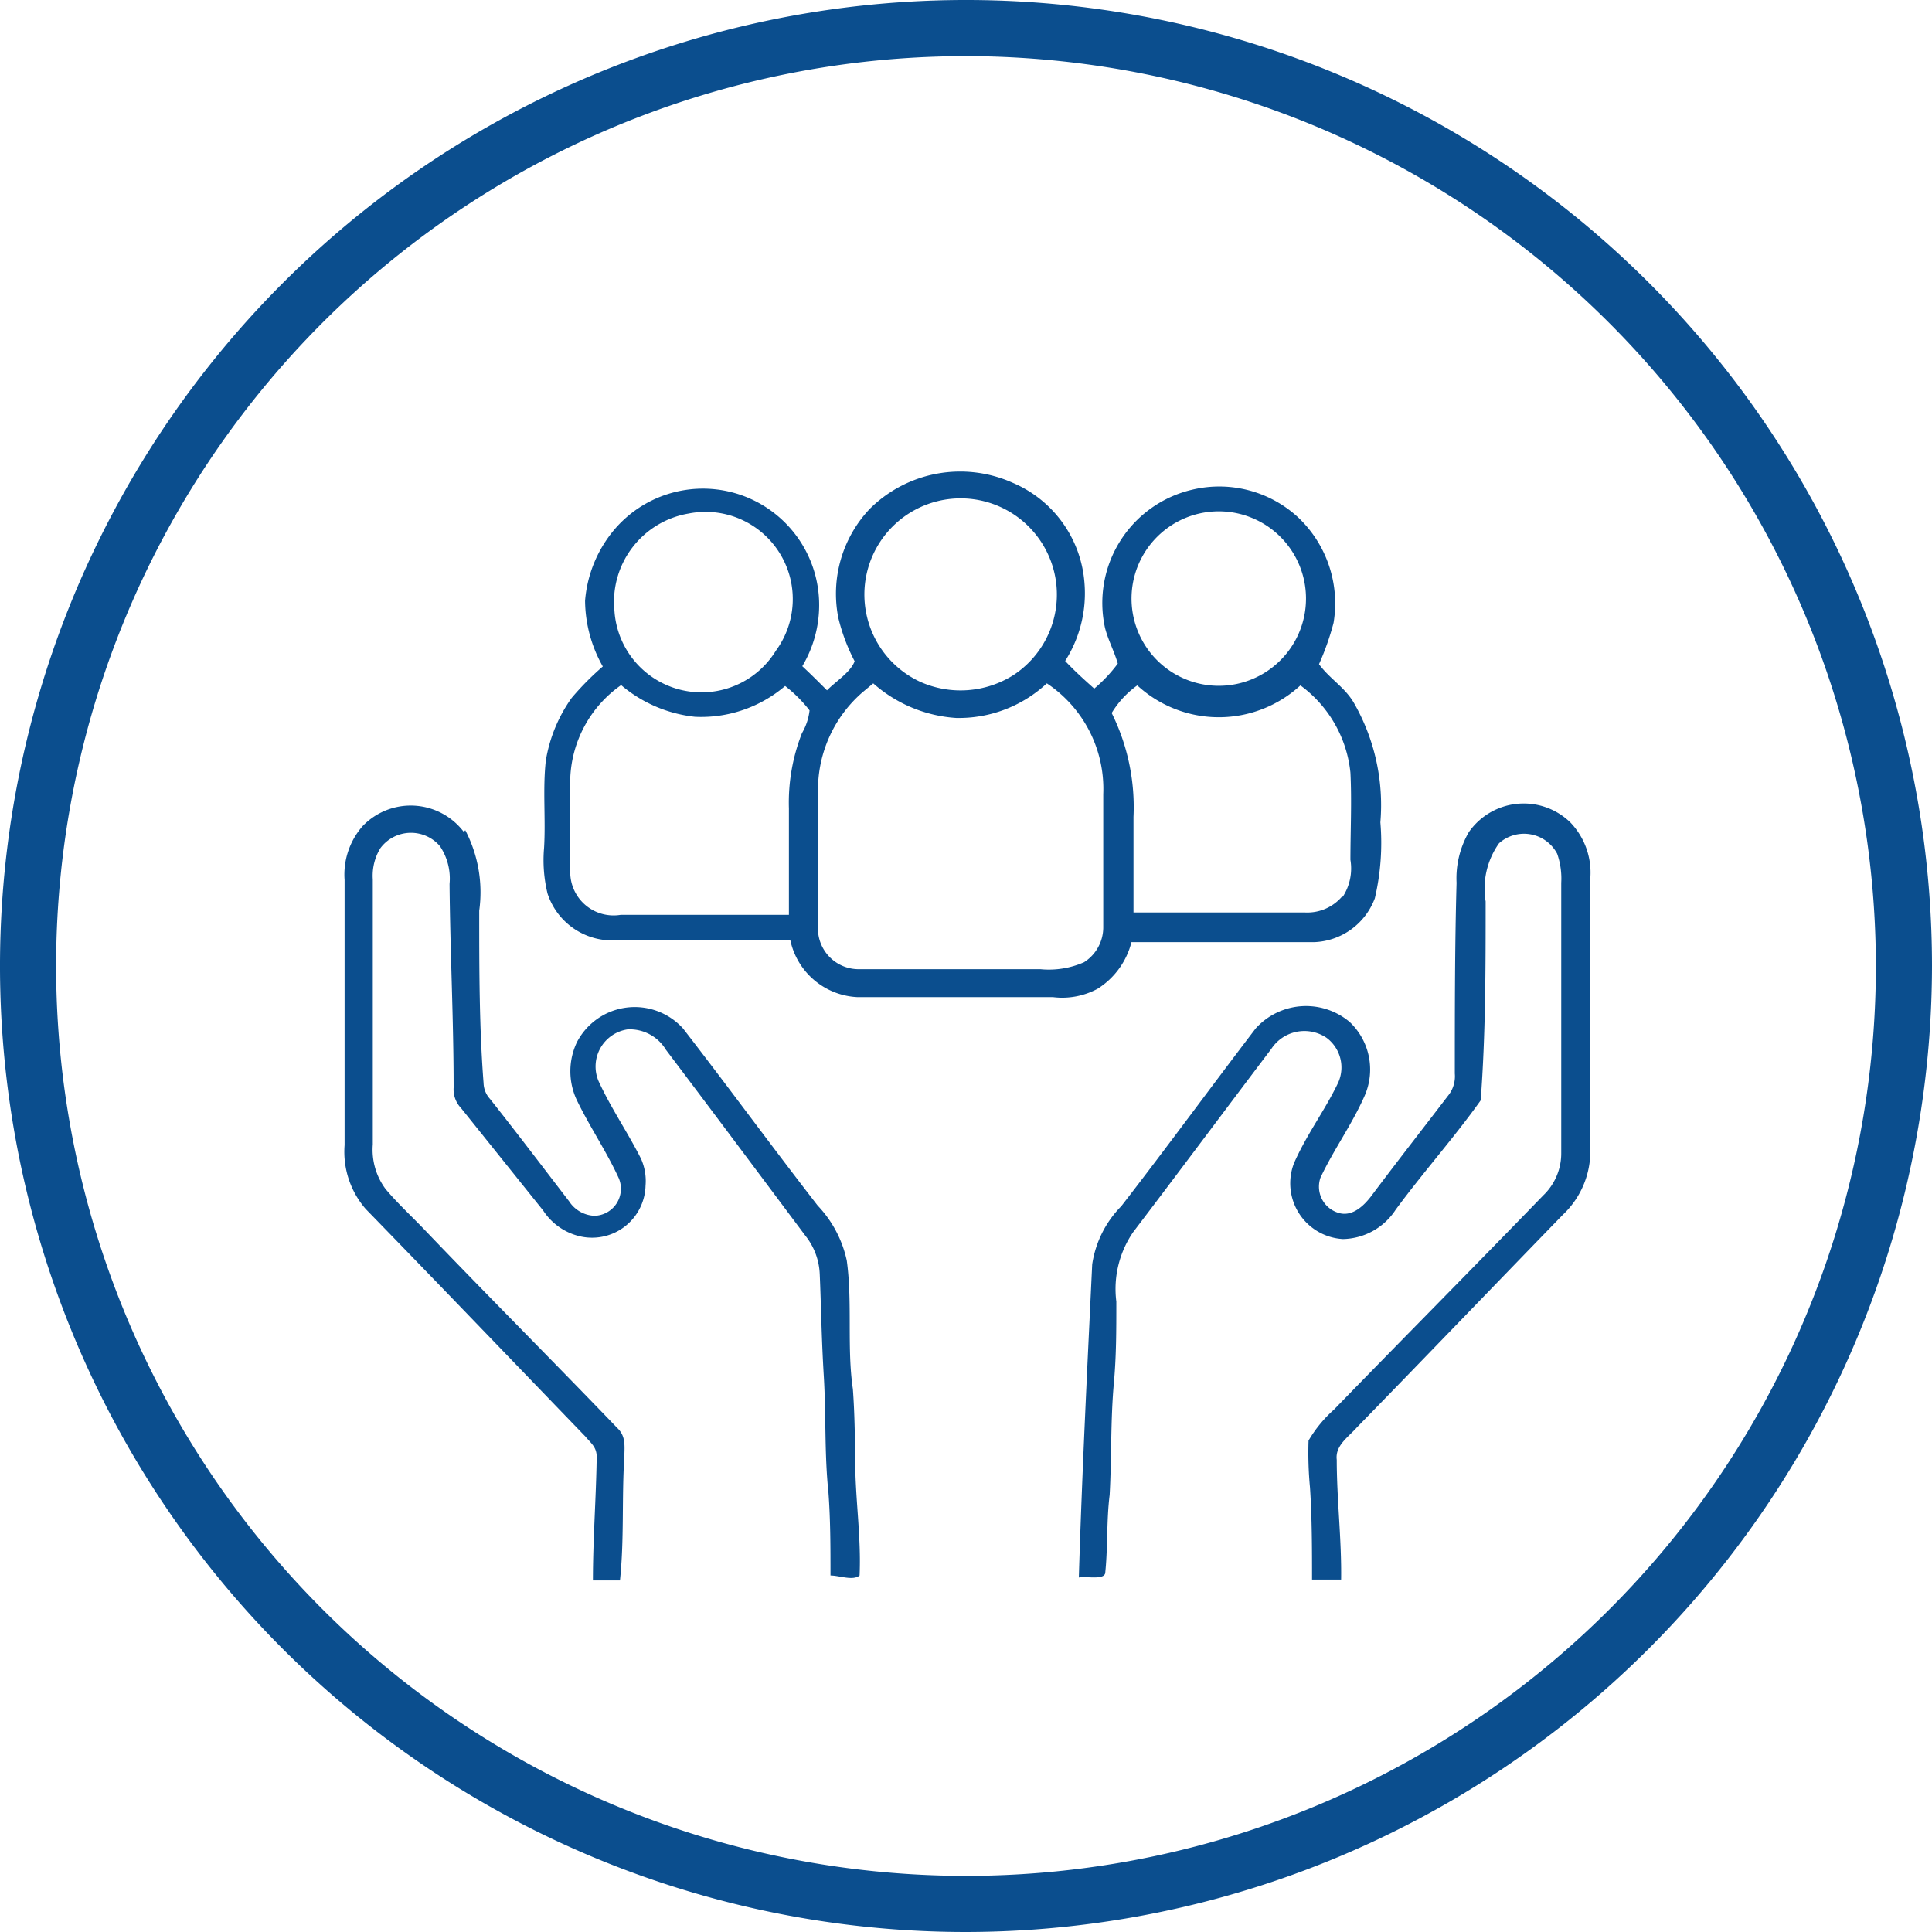 <svg xmlns="http://www.w3.org/2000/svg" viewBox="0 0 66.44 66.44"><defs><style>.cls-1{fill:#0b4e8e;}</style></defs><g id="Livello_2" data-name="Livello 2"><g id="Livello_1-2" data-name="Livello 1"><path class="cls-1" d="M47.47,28.28a7.07,7.07,0,0,0-.9-4.09c-.31-.55-.85-.85-1.21-1.35a9.22,9.22,0,0,0,.5-1.42,4.07,4.07,0,0,0-1.22-3.63A4,4,0,0,0,41,16.84a4,4,0,0,0-3,4.75c.11.43.32.81.44,1.23a5,5,0,0,1-.81.86c-.35-.31-.69-.62-1-.95A4.33,4.33,0,0,0,37.29,20a4.07,4.07,0,0,0-2.47-3.4,4.41,4.41,0,0,0-4.92.91,4.25,4.25,0,0,0-1.07,3.74,6.53,6.53,0,0,0,.56,1.49c-.14.38-.66.7-.95,1-.28-.28-.56-.56-.85-.83a4.1,4.1,0,0,0,.58-2.08,4,4,0,0,0-3-3.9,4,4,0,0,0-4.05,1.29,4.33,4.33,0,0,0-1,2.44,4.67,4.67,0,0,0,.61,2.26A9.77,9.77,0,0,0,19.66,24a5.14,5.14,0,0,0-.89,2.16c-.11,1,0,2-.06,3a4.84,4.84,0,0,0,.12,1.57A2.34,2.34,0,0,0,21,32.34h6.18a2.48,2.48,0,0,0,2.3,1.95c2.24,0,4.49,0,6.73,0A2.56,2.56,0,0,0,37.75,34a2.67,2.67,0,0,0,1.16-1.6c2.09,0,4.19,0,6.29,0a2.32,2.32,0,0,0,2.08-1.51A8.34,8.34,0,0,0,47.47,28.28ZM23.68,17.66a3,3,0,0,1,3,4.72A3,3,0,0,1,21.13,21,3.08,3.08,0,0,1,23.68,17.66Zm3.9,7.55a6.52,6.52,0,0,0-.45,2.59c0,1.21,0,2.44,0,3.66-1.93,0-3.85,0-5.78,0A1.49,1.49,0,0,1,19.61,30c0-1.07,0-2.14,0-3.21a4.1,4.1,0,0,1,1.75-3.23,4.69,4.69,0,0,0,2.54,1.09A4.45,4.45,0,0,0,27,23.59a4.77,4.77,0,0,1,.84.84A2,2,0,0,1,27.58,25.21Zm2.15-4.94a3.31,3.31,0,1,1,5.13,2.94,3.4,3.4,0,0,1-3.23.23A3.31,3.31,0,0,1,29.73,20.27Zm8.21,7c0,1.54,0,3.09,0,4.63a1.42,1.42,0,0,1-.66,1.19,3,3,0,0,1-1.5.24c-2.08,0-4.17,0-6.24,0A1.4,1.4,0,0,1,28.13,32V27.15a4.44,4.44,0,0,1,1.54-3.35l.36-.3a4.77,4.77,0,0,0,2.85,1.19A4.44,4.44,0,0,0,36,23.5,4.36,4.36,0,0,1,37.94,27.31Zm3.51-9.65a3,3,0,0,1,2.27.57,3,3,0,1,1-2.27-.57Zm4.72,13.19a1.57,1.57,0,0,1-1.28.57c-2,0-3.94,0-5.91,0,0-1.1,0-2.2,0-3.29a7.29,7.29,0,0,0-.75-3.57,3.19,3.19,0,0,1,.88-.95,4.14,4.14,0,0,0,5.61,0,4.25,4.25,0,0,1,1.72,3c.05,1,0,2,0,3A1.79,1.79,0,0,1,46.17,30.85Z"/><path class="cls-1" d="M16,28.55a4.61,4.61,0,0,1,.48,2.77c0,2,0,4,.15,5.93a.84.84,0,0,0,.22.54c.92,1.16,1.82,2.35,2.72,3.52a1.09,1.09,0,0,0,.87.5.93.93,0,0,0,.84-1.29c-.42-.92-1-1.77-1.44-2.68a2.33,2.33,0,0,1,0-2,2.24,2.24,0,0,1,3.65-.47c1.55,2,3.07,4.08,4.63,6.09a3.94,3.94,0,0,1,1,1.89c.2,1.46,0,3,.21,4.42.06.82.07,1.64.08,2.46,0,1.31.21,2.63.15,3.95-.23.19-.69,0-1,0,0-.95,0-1.9-.07-2.85-.14-1.32-.08-2.67-.16-4s-.09-2.34-.14-3.52a2.25,2.25,0,0,0-.49-1.31c-1.6-2.14-3.19-4.27-4.8-6.4a1.45,1.45,0,0,0-1.32-.7,1.29,1.29,0,0,0-1,1.77c.42.92,1,1.76,1.46,2.67a1.87,1.87,0,0,1,.16.93,1.84,1.84,0,0,1-2.19,1.76,2.07,2.07,0,0,1-1.33-.9L15.85,38.1a.93.93,0,0,1-.25-.7c0-2.35-.12-4.69-.14-7a2,2,0,0,0-.33-1.3,1.31,1.31,0,0,0-2.05.07,1.82,1.82,0,0,0-.26,1.07v9.12a2.26,2.26,0,0,0,.44,1.53c.41.49.89.93,1.33,1.39,2.19,2.29,4.44,4.54,6.63,6.82.3.28.26.6.25,1-.09,1.42,0,2.84-.15,4.25h-.93c0-1.42.11-2.84.13-4.25,0-.34-.2-.47-.39-.7-2.51-2.6-5-5.2-7.55-7.82a3,3,0,0,1-.73-2.2q0-4.56,0-9.12a2.53,2.53,0,0,1,.62-1.85,2.29,2.29,0,0,1,3.48.2Z"/><path class="cls-1" d="M54,28.28a2.49,2.49,0,0,1,.69,1.92c0,3.14,0,6.3,0,9.44a3,3,0,0,1-.94,2.13c-2.37,2.44-4.72,4.89-7.09,7.32-.29.33-.75.62-.69,1.11,0,1.37.17,2.74.15,4.12h-1c0-1,0-2.11-.07-3.16A12.73,12.73,0,0,1,45,49.54a4.39,4.39,0,0,1,.87-1.06c2.39-2.46,4.81-4.9,7.2-7.37a2,2,0,0,0,.62-1.47c0-3.09,0-6.19,0-9.28a2.58,2.58,0,0,0-.14-1,1.29,1.29,0,0,0-2-.36,2.69,2.69,0,0,0-.46,2c0,2.28,0,4.57-.17,6.84-.91,1.28-2,2.5-2.93,3.77a2.21,2.21,0,0,1-1.81,1A1.92,1.92,0,0,1,44.5,40c.44-1,1.06-1.81,1.51-2.75a1.27,1.27,0,0,0-.39-1.56,1.36,1.36,0,0,0-1.9.38c-1.59,2.1-3.16,4.21-4.75,6.3a3.45,3.45,0,0,0-.58,2.39c0,1,0,1.91-.09,2.86-.11,1.26-.07,2.53-.14,3.79-.11.88-.06,1.78-.15,2.66,0,.29-.71.12-.91.18.11-3.59.29-7.19.46-10.77a3.6,3.6,0,0,1,1-2c1.55-2,3.07-4.08,4.62-6.11a2.33,2.33,0,0,1,3.24-.22,2.25,2.25,0,0,1,.51,2.53c-.44,1-1.07,1.86-1.52,2.82A.94.94,0,0,0,46,41.7c.48.17.89-.22,1.15-.56.87-1.16,1.76-2.3,2.64-3.45a1.06,1.06,0,0,0,.24-.77c0-2.19,0-4.38.06-6.56a3.17,3.17,0,0,1,.42-1.74A2.3,2.3,0,0,1,54,28.28Z"/><path class="cls-1" d="M33.22,66.44A33.22,33.22,0,1,1,66.44,33.22,33.26,33.26,0,0,1,33.22,66.44Zm0-64.51A31.29,31.29,0,1,0,64.51,33.22,31.32,31.32,0,0,0,33.22,1.93Z"/></g></g></svg>